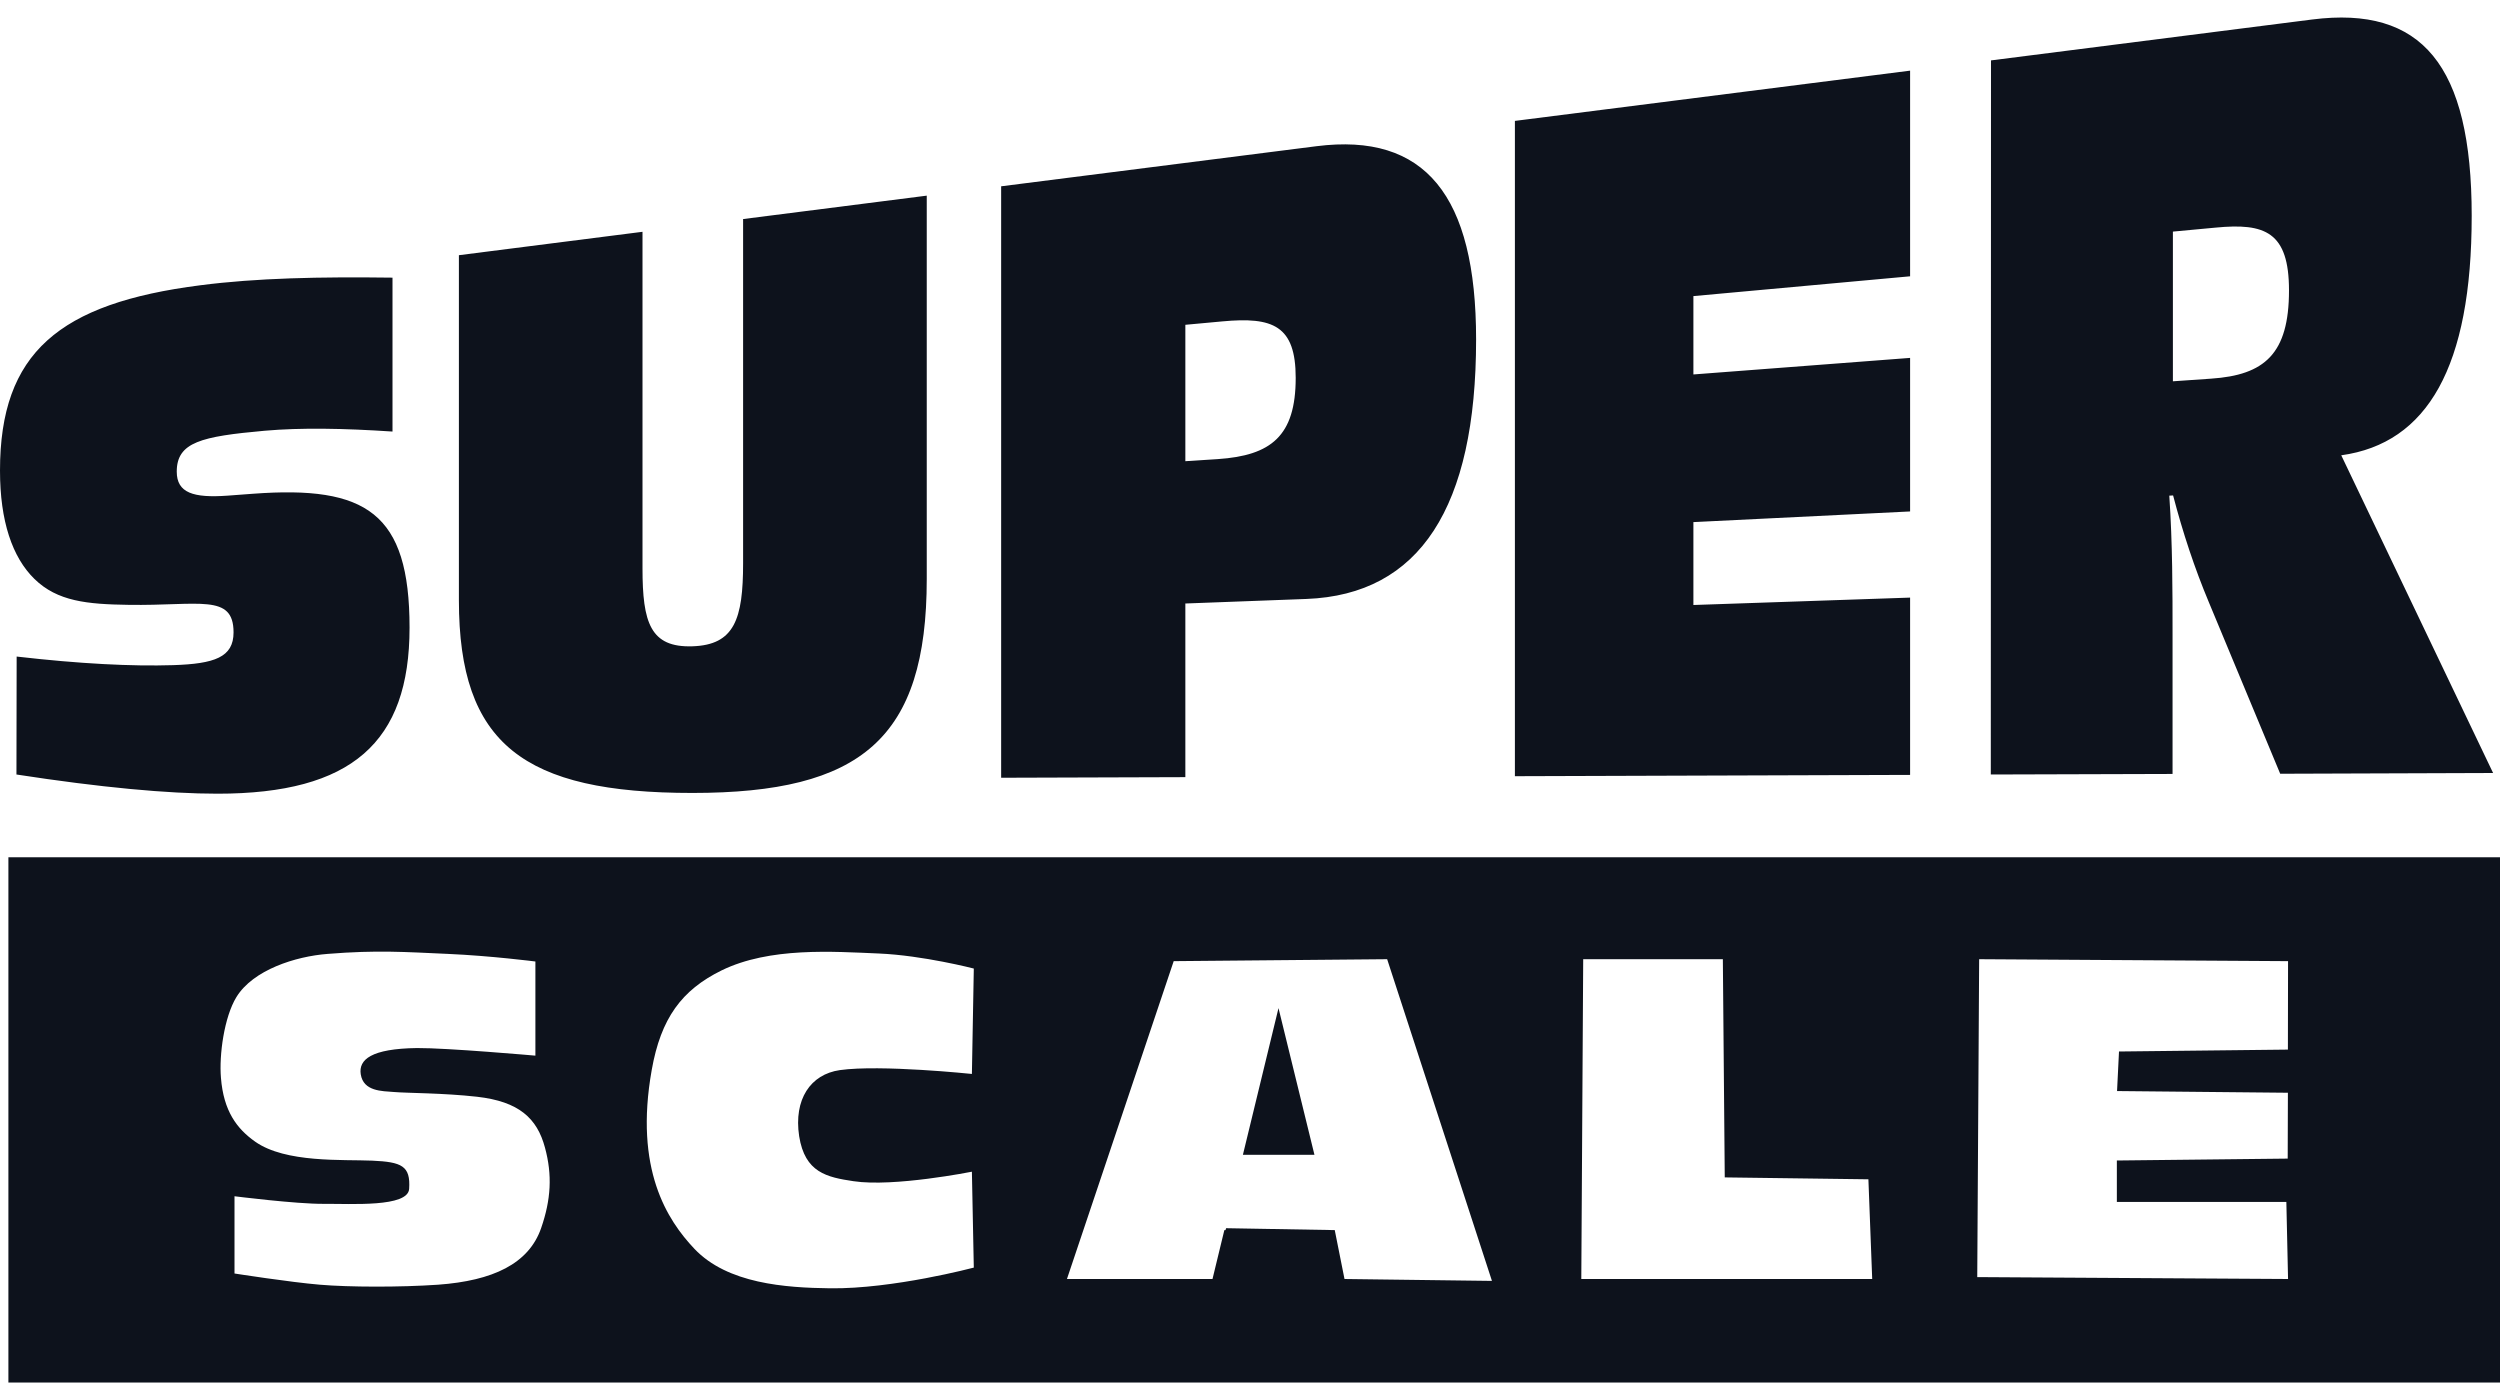 <svg width="50" height="28" viewBox="0 0 50 28" fill="none" xmlns="http://www.w3.org/2000/svg">
<path d="M0.333 13.131C1.591 13.276 2.636 13.329 3.462 13.303C4.288 13.276 4.671 13.147 4.671 12.648C4.671 11.864 3.982 12.119 2.571 12.097C1.744 12.085 1.148 12.028 0.689 11.579C0.245 11.145 0 10.422 0 9.411C0 7.055 1.182 6.066 4.009 5.705C5.13 5.56 6.4 5.534 7.85 5.553V8.631C6.871 8.566 6.018 8.551 5.291 8.615C4.032 8.729 3.535 8.84 3.535 9.433C3.535 9.859 3.868 9.962 4.552 9.913L5.061 9.875C7.326 9.707 8.191 10.255 8.191 12.553C8.191 14.851 7.031 15.874 4.35 15.874C3.359 15.874 2.008 15.749 0.329 15.49L0.333 13.131ZM13.848 12.926C14.69 12.899 14.862 12.382 14.862 11.263V4.381L18.535 3.913V11.579C18.535 14.775 17.223 15.859 13.848 15.859C10.474 15.859 9.178 14.885 9.178 12.005V5.104L12.85 4.636V11.366C12.85 12.454 13.007 12.953 13.848 12.926ZM20.023 3.726L26.331 2.924C28.497 2.65 29.522 3.901 29.522 6.789C29.522 10.152 28.393 11.891 26.132 11.979L23.707 12.07V15.543L20.023 15.555V3.726ZM24.357 9.182C25.421 9.11 25.914 8.722 25.914 7.558C25.914 6.511 25.459 6.333 24.445 6.428L23.707 6.496V9.224L24.357 9.182ZM30.298 2.418L38.202 1.413V5.526L33.868 5.922V7.489L38.202 7.158V10.229L33.868 10.442V12.1L38.202 11.952V15.498L30.298 15.524V2.418ZM39.82 1.208L46.243 0.39C48.435 0.112 49.434 1.295 49.434 4.316C49.434 7.337 48.55 8.866 46.825 9.106L49.862 15.46L45.604 15.475L44.178 12.047C43.891 11.362 43.657 10.655 43.462 9.909L43.386 9.913C43.451 10.883 43.451 11.815 43.451 12.686V15.479L39.816 15.49L39.82 1.208ZM44.223 7.573C45.287 7.501 45.78 7.082 45.78 5.808C45.78 4.636 45.298 4.457 44.315 4.552L43.458 4.632V7.626L44.223 7.573ZM0.168 17.145V27.65H50V17.145H0.168ZM10.822 24.564C10.574 25.276 9.858 25.614 8.764 25.694C8.003 25.747 6.982 25.744 6.396 25.694C5.807 25.645 4.69 25.47 4.69 25.47V23.925C4.69 23.925 5.922 24.081 6.477 24.077C7.028 24.073 8.16 24.149 8.183 23.777C8.213 23.316 8.034 23.24 7.445 23.213C6.859 23.187 5.712 23.263 5.103 22.833C4.736 22.574 4.472 22.221 4.419 21.558C4.38 21.098 4.484 20.341 4.728 19.942C5.061 19.398 5.91 19.127 6.553 19.078C7.544 18.998 8.099 19.04 8.959 19.078C9.82 19.116 10.708 19.23 10.708 19.23V21.113C10.708 21.113 8.94 20.957 8.34 20.961C7.422 20.973 7.169 21.193 7.215 21.486C7.269 21.829 7.64 21.821 7.877 21.84C8.137 21.863 8.864 21.859 9.541 21.935C10.379 22.03 10.742 22.365 10.899 22.951C11.048 23.499 11.021 23.99 10.822 24.564ZM15.983 22.723C16.098 23.453 16.538 23.544 17.07 23.624C17.877 23.746 19.438 23.434 19.438 23.434L19.476 25.352C19.476 25.352 17.858 25.782 16.603 25.766C15.708 25.755 14.549 25.675 13.887 24.975C13.344 24.401 12.682 23.385 13.034 21.402C13.217 20.364 13.634 19.801 14.43 19.409C15.394 18.937 16.664 19.032 17.575 19.07C18.462 19.108 19.476 19.371 19.476 19.371L19.438 21.479C19.438 21.479 17.609 21.288 16.798 21.402C16.209 21.486 15.872 21.988 15.983 22.723ZM26.89 25.58L26.695 24.602L24.522 24.564L24.51 24.602H24.487L24.25 25.58H21.339L23.474 19.223L27.743 19.184L29.839 25.618L26.89 25.58ZM31.626 25.58L31.664 19.184H34.457L34.495 23.548L37.368 23.586L37.444 25.58H31.626ZM45.758 21.855L45.754 23.172L42.337 23.21V24.039H45.727L45.761 25.58L39.545 25.542L39.583 19.184L45.761 19.223L45.758 20.992L42.38 21.03L42.341 21.821L45.758 21.855ZM24.858 23.096H26.289L25.57 20.162L24.858 23.096Z" fill="#0D121C"/>
</svg>
